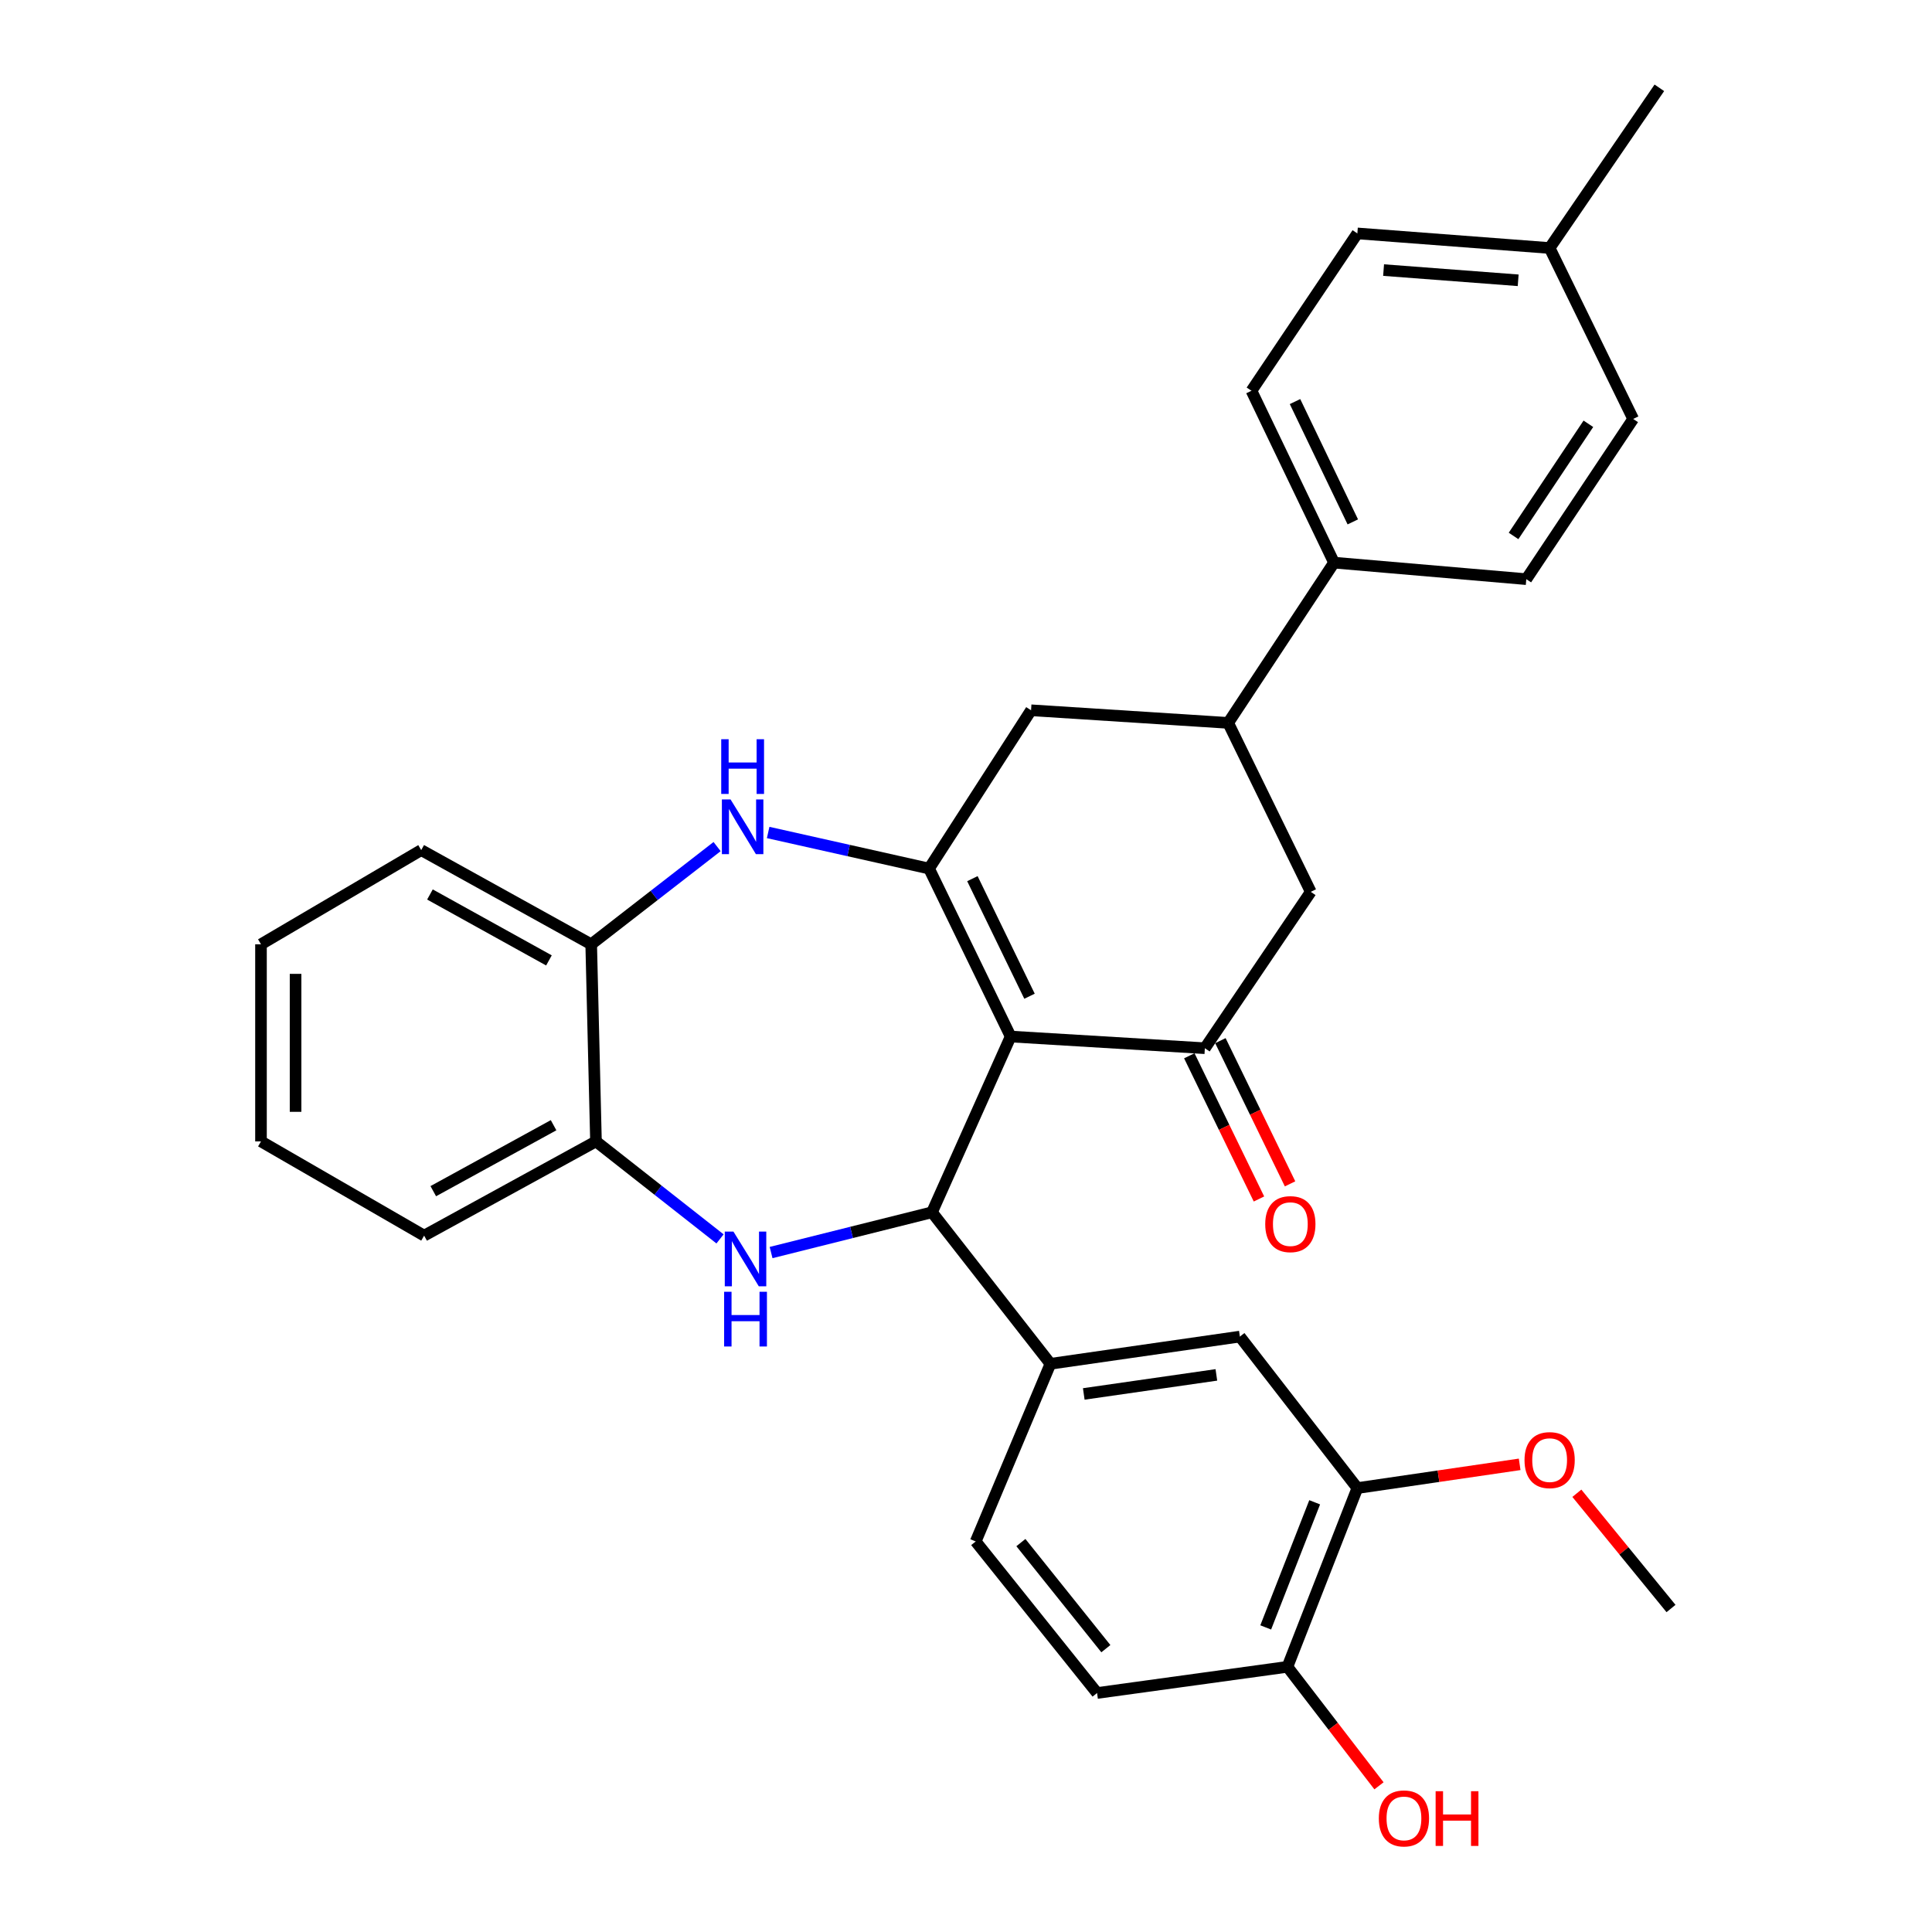 <?xml version='1.0' encoding='iso-8859-1'?>
<svg version='1.1' baseProfile='full'
              xmlns='http://www.w3.org/2000/svg'
                      xmlns:rdkit='http://www.rdkit.org/xml'
                      xmlns:xlink='http://www.w3.org/1999/xlink'
                  xml:space='preserve'
width='1000px' height='1000px' viewBox='0 0 1000 1000'>
<!-- END OF HEADER -->
<rect style='opacity:1.0;fill:#FFFFFF;stroke:none' width='1000' height='1000' x='0' y='0'> </rect>
<path class='bond-0' d='M 523.115,536.51 L 480.882,449.567' style='fill:none;fill-rule:evenodd;stroke:#000000;stroke-width:6px;stroke-linecap:butt;stroke-linejoin:miter;stroke-opacity:1' />
<path class='bond-0' d='M 532.877,515.65 L 503.314,454.79' style='fill:none;fill-rule:evenodd;stroke:#000000;stroke-width:6px;stroke-linecap:butt;stroke-linejoin:miter;stroke-opacity:1' />
<path class='bond-1' d='M 523.115,536.51 L 482.393,627.48' style='fill:none;fill-rule:evenodd;stroke:#000000;stroke-width:6px;stroke-linecap:butt;stroke-linejoin:miter;stroke-opacity:1' />
<path class='bond-3' d='M 523.115,536.51 L 623.629,542.555' style='fill:none;fill-rule:evenodd;stroke:#000000;stroke-width:6px;stroke-linecap:butt;stroke-linejoin:miter;stroke-opacity:1' />
<path class='bond-4' d='M 480.882,449.567 L 439.239,440.232' style='fill:none;fill-rule:evenodd;stroke:#000000;stroke-width:6px;stroke-linecap:butt;stroke-linejoin:miter;stroke-opacity:1' />
<path class='bond-4' d='M 439.239,440.232 L 397.597,430.896' style='fill:none;fill-rule:evenodd;stroke:#0000FF;stroke-width:6px;stroke-linecap:butt;stroke-linejoin:miter;stroke-opacity:1' />
<path class='bond-7' d='M 480.882,449.567 L 533.674,367.635' style='fill:none;fill-rule:evenodd;stroke:#000000;stroke-width:6px;stroke-linecap:butt;stroke-linejoin:miter;stroke-opacity:1' />
<path class='bond-2' d='M 482.393,627.48 L 440.753,637.899' style='fill:none;fill-rule:evenodd;stroke:#000000;stroke-width:6px;stroke-linecap:butt;stroke-linejoin:miter;stroke-opacity:1' />
<path class='bond-2' d='M 440.753,637.899 L 399.113,648.319' style='fill:none;fill-rule:evenodd;stroke:#0000FF;stroke-width:6px;stroke-linecap:butt;stroke-linejoin:miter;stroke-opacity:1' />
<path class='bond-5' d='M 482.393,627.48 L 543.705,705.902' style='fill:none;fill-rule:evenodd;stroke:#000000;stroke-width:6px;stroke-linecap:butt;stroke-linejoin:miter;stroke-opacity:1' />
<path class='bond-6' d='M 372.684,641.252 L 340.581,616.018' style='fill:none;fill-rule:evenodd;stroke:#0000FF;stroke-width:6px;stroke-linecap:butt;stroke-linejoin:miter;stroke-opacity:1' />
<path class='bond-6' d='M 340.581,616.018 L 308.477,590.784' style='fill:none;fill-rule:evenodd;stroke:#000000;stroke-width:6px;stroke-linecap:butt;stroke-linejoin:miter;stroke-opacity:1' />
<path class='bond-10' d='M 623.629,542.555 L 678.449,461.617' style='fill:none;fill-rule:evenodd;stroke:#000000;stroke-width:6px;stroke-linecap:butt;stroke-linejoin:miter;stroke-opacity:1' />
<path class='bond-14' d='M 615.583,546.469 L 633.61,583.529' style='fill:none;fill-rule:evenodd;stroke:#000000;stroke-width:6px;stroke-linecap:butt;stroke-linejoin:miter;stroke-opacity:1' />
<path class='bond-14' d='M 633.61,583.529 L 651.638,620.589' style='fill:none;fill-rule:evenodd;stroke:#FF0000;stroke-width:6px;stroke-linecap:butt;stroke-linejoin:miter;stroke-opacity:1' />
<path class='bond-14' d='M 631.675,538.641 L 649.703,575.701' style='fill:none;fill-rule:evenodd;stroke:#000000;stroke-width:6px;stroke-linecap:butt;stroke-linejoin:miter;stroke-opacity:1' />
<path class='bond-14' d='M 649.703,575.701 L 667.731,612.761' style='fill:none;fill-rule:evenodd;stroke:#FF0000;stroke-width:6px;stroke-linecap:butt;stroke-linejoin:miter;stroke-opacity:1' />
<path class='bond-9' d='M 371.164,438.194 L 338.583,463.482' style='fill:none;fill-rule:evenodd;stroke:#0000FF;stroke-width:6px;stroke-linecap:butt;stroke-linejoin:miter;stroke-opacity:1' />
<path class='bond-9' d='M 338.583,463.482 L 306.002,488.769' style='fill:none;fill-rule:evenodd;stroke:#000000;stroke-width:6px;stroke-linecap:butt;stroke-linejoin:miter;stroke-opacity:1' />
<path class='bond-11' d='M 543.705,705.902 L 641.753,691.814' style='fill:none;fill-rule:evenodd;stroke:#000000;stroke-width:6px;stroke-linecap:butt;stroke-linejoin:miter;stroke-opacity:1' />
<path class='bond-11' d='M 560.957,721.503 L 629.591,711.641' style='fill:none;fill-rule:evenodd;stroke:#000000;stroke-width:6px;stroke-linecap:butt;stroke-linejoin:miter;stroke-opacity:1' />
<path class='bond-16' d='M 543.705,705.902 L 505.021,797.866' style='fill:none;fill-rule:evenodd;stroke:#000000;stroke-width:6px;stroke-linecap:butt;stroke-linejoin:miter;stroke-opacity:1' />
<path class='bond-25' d='M 308.477,590.784 L 219.526,639.559' style='fill:none;fill-rule:evenodd;stroke:#000000;stroke-width:6px;stroke-linecap:butt;stroke-linejoin:miter;stroke-opacity:1' />
<path class='bond-25' d='M 286.53,582.409 L 224.264,616.551' style='fill:none;fill-rule:evenodd;stroke:#000000;stroke-width:6px;stroke-linecap:butt;stroke-linejoin:miter;stroke-opacity:1' />
<path class='bond-32' d='M 308.477,590.784 L 306.002,488.769' style='fill:none;fill-rule:evenodd;stroke:#000000;stroke-width:6px;stroke-linecap:butt;stroke-linejoin:miter;stroke-opacity:1' />
<path class='bond-31' d='M 533.674,367.635 L 635.708,374.167' style='fill:none;fill-rule:evenodd;stroke:#000000;stroke-width:6px;stroke-linecap:butt;stroke-linejoin:miter;stroke-opacity:1' />
<path class='bond-8' d='M 635.708,374.167 L 678.449,461.617' style='fill:none;fill-rule:evenodd;stroke:#000000;stroke-width:6px;stroke-linecap:butt;stroke-linejoin:miter;stroke-opacity:1' />
<path class='bond-13' d='M 635.708,374.167 L 690.489,291.221' style='fill:none;fill-rule:evenodd;stroke:#000000;stroke-width:6px;stroke-linecap:butt;stroke-linejoin:miter;stroke-opacity:1' />
<path class='bond-26' d='M 306.002,488.769 L 218.015,440.013' style='fill:none;fill-rule:evenodd;stroke:#000000;stroke-width:6px;stroke-linecap:butt;stroke-linejoin:miter;stroke-opacity:1' />
<path class='bond-26' d='M 284.13,497.108 L 222.539,462.98' style='fill:none;fill-rule:evenodd;stroke:#000000;stroke-width:6px;stroke-linecap:butt;stroke-linejoin:miter;stroke-opacity:1' />
<path class='bond-12' d='M 641.753,691.814 L 702.568,770.227' style='fill:none;fill-rule:evenodd;stroke:#000000;stroke-width:6px;stroke-linecap:butt;stroke-linejoin:miter;stroke-opacity:1' />
<path class='bond-20' d='M 702.568,770.227 L 744.571,764.084' style='fill:none;fill-rule:evenodd;stroke:#000000;stroke-width:6px;stroke-linecap:butt;stroke-linejoin:miter;stroke-opacity:1' />
<path class='bond-20' d='M 744.571,764.084 L 786.573,757.941' style='fill:none;fill-rule:evenodd;stroke:#FF0000;stroke-width:6px;stroke-linecap:butt;stroke-linejoin:miter;stroke-opacity:1' />
<path class='bond-33' d='M 702.568,770.227 L 666.37,862.747' style='fill:none;fill-rule:evenodd;stroke:#000000;stroke-width:6px;stroke-linecap:butt;stroke-linejoin:miter;stroke-opacity:1' />
<path class='bond-33' d='M 680.473,777.585 L 655.134,842.349' style='fill:none;fill-rule:evenodd;stroke:#000000;stroke-width:6px;stroke-linecap:butt;stroke-linejoin:miter;stroke-opacity:1' />
<path class='bond-18' d='M 690.489,291.221 L 647.758,202.26' style='fill:none;fill-rule:evenodd;stroke:#000000;stroke-width:6px;stroke-linecap:butt;stroke-linejoin:miter;stroke-opacity:1' />
<path class='bond-18' d='M 700.211,270.129 L 670.299,207.856' style='fill:none;fill-rule:evenodd;stroke:#000000;stroke-width:6px;stroke-linecap:butt;stroke-linejoin:miter;stroke-opacity:1' />
<path class='bond-19' d='M 690.489,291.221 L 790.008,299.771' style='fill:none;fill-rule:evenodd;stroke:#000000;stroke-width:6px;stroke-linecap:butt;stroke-linejoin:miter;stroke-opacity:1' />
<path class='bond-15' d='M 666.37,862.747 L 567.844,876.298' style='fill:none;fill-rule:evenodd;stroke:#000000;stroke-width:6px;stroke-linecap:butt;stroke-linejoin:miter;stroke-opacity:1' />
<path class='bond-24' d='M 666.37,862.747 L 690.064,893.543' style='fill:none;fill-rule:evenodd;stroke:#000000;stroke-width:6px;stroke-linecap:butt;stroke-linejoin:miter;stroke-opacity:1' />
<path class='bond-24' d='M 690.064,893.543 L 713.758,924.338' style='fill:none;fill-rule:evenodd;stroke:#FF0000;stroke-width:6px;stroke-linecap:butt;stroke-linejoin:miter;stroke-opacity:1' />
<path class='bond-17' d='M 505.021,797.866 L 567.844,876.298' style='fill:none;fill-rule:evenodd;stroke:#000000;stroke-width:6px;stroke-linecap:butt;stroke-linejoin:miter;stroke-opacity:1' />
<path class='bond-17' d='M 528.412,798.443 L 572.388,853.346' style='fill:none;fill-rule:evenodd;stroke:#000000;stroke-width:6px;stroke-linecap:butt;stroke-linejoin:miter;stroke-opacity:1' />
<path class='bond-21' d='M 647.758,202.26 L 702.568,120.815' style='fill:none;fill-rule:evenodd;stroke:#000000;stroke-width:6px;stroke-linecap:butt;stroke-linejoin:miter;stroke-opacity:1' />
<path class='bond-22' d='M 790.008,299.771 L 845.326,216.845' style='fill:none;fill-rule:evenodd;stroke:#000000;stroke-width:6px;stroke-linecap:butt;stroke-linejoin:miter;stroke-opacity:1' />
<path class='bond-22' d='M 783.419,277.401 L 822.141,219.353' style='fill:none;fill-rule:evenodd;stroke:#000000;stroke-width:6px;stroke-linecap:butt;stroke-linejoin:miter;stroke-opacity:1' />
<path class='bond-28' d='M 816.176,772.914 L 840.544,802.739' style='fill:none;fill-rule:evenodd;stroke:#FF0000;stroke-width:6px;stroke-linecap:butt;stroke-linejoin:miter;stroke-opacity:1' />
<path class='bond-28' d='M 840.544,802.739 L 864.912,832.563' style='fill:none;fill-rule:evenodd;stroke:#000000;stroke-width:6px;stroke-linecap:butt;stroke-linejoin:miter;stroke-opacity:1' />
<path class='bond-35' d='M 702.568,120.815 L 802.088,128.371' style='fill:none;fill-rule:evenodd;stroke:#000000;stroke-width:6px;stroke-linecap:butt;stroke-linejoin:miter;stroke-opacity:1' />
<path class='bond-35' d='M 716.142,139.793 L 785.805,145.082' style='fill:none;fill-rule:evenodd;stroke:#000000;stroke-width:6px;stroke-linecap:butt;stroke-linejoin:miter;stroke-opacity:1' />
<path class='bond-23' d='M 845.326,216.845 L 802.088,128.371' style='fill:none;fill-rule:evenodd;stroke:#000000;stroke-width:6px;stroke-linecap:butt;stroke-linejoin:miter;stroke-opacity:1' />
<path class='bond-27' d='M 802.088,128.371 L 858.877,45.455' style='fill:none;fill-rule:evenodd;stroke:#000000;stroke-width:6px;stroke-linecap:butt;stroke-linejoin:miter;stroke-opacity:1' />
<path class='bond-30' d='M 219.526,639.559 L 135.088,590.784' style='fill:none;fill-rule:evenodd;stroke:#000000;stroke-width:6px;stroke-linecap:butt;stroke-linejoin:miter;stroke-opacity:1' />
<path class='bond-29' d='M 218.015,440.013 L 135.088,488.769' style='fill:none;fill-rule:evenodd;stroke:#000000;stroke-width:6px;stroke-linecap:butt;stroke-linejoin:miter;stroke-opacity:1' />
<path class='bond-34' d='M 135.088,488.769 L 135.088,590.784' style='fill:none;fill-rule:evenodd;stroke:#000000;stroke-width:6px;stroke-linecap:butt;stroke-linejoin:miter;stroke-opacity:1' />
<path class='bond-34' d='M 152.984,504.071 L 152.984,575.481' style='fill:none;fill-rule:evenodd;stroke:#000000;stroke-width:6px;stroke-linecap:butt;stroke-linejoin:miter;stroke-opacity:1' />
<path  class='atom-3' d='M 379.626 637.469
L 388.906 652.469
Q 389.826 653.949, 391.306 656.629
Q 392.786 659.309, 392.866 659.469
L 392.866 637.469
L 396.626 637.469
L 396.626 665.789
L 392.746 665.789
L 382.786 649.389
Q 381.626 647.469, 380.386 645.269
Q 379.186 643.069, 378.826 642.389
L 378.826 665.789
L 375.146 665.789
L 375.146 637.469
L 379.626 637.469
' fill='#0000FF'/>
<path  class='atom-3' d='M 374.806 668.621
L 378.646 668.621
L 378.646 680.661
L 393.126 680.661
L 393.126 668.621
L 396.966 668.621
L 396.966 696.941
L 393.126 696.941
L 393.126 683.861
L 378.646 683.861
L 378.646 696.941
L 374.806 696.941
L 374.806 668.621
' fill='#0000FF'/>
<path  class='atom-5' d='M 378.124 413.774
L 387.404 428.774
Q 388.324 430.254, 389.804 432.934
Q 391.284 435.614, 391.364 435.774
L 391.364 413.774
L 395.124 413.774
L 395.124 442.094
L 391.244 442.094
L 381.284 425.694
Q 380.124 423.774, 378.884 421.574
Q 377.684 419.374, 377.324 418.694
L 377.324 442.094
L 373.644 442.094
L 373.644 413.774
L 378.124 413.774
' fill='#0000FF'/>
<path  class='atom-5' d='M 373.304 382.622
L 377.144 382.622
L 377.144 394.662
L 391.624 394.662
L 391.624 382.622
L 395.464 382.622
L 395.464 410.942
L 391.624 410.942
L 391.624 397.862
L 377.144 397.862
L 377.144 410.942
L 373.304 410.942
L 373.304 382.622
' fill='#0000FF'/>
<path  class='atom-15' d='M 654.881 633.604
Q 654.881 626.804, 658.241 623.004
Q 661.601 619.204, 667.881 619.204
Q 674.161 619.204, 677.521 623.004
Q 680.881 626.804, 680.881 633.604
Q 680.881 640.484, 677.481 644.404
Q 674.081 648.284, 667.881 648.284
Q 661.641 648.284, 658.241 644.404
Q 654.881 640.524, 654.881 633.604
M 667.881 645.084
Q 672.201 645.084, 674.521 642.204
Q 676.881 639.284, 676.881 633.604
Q 676.881 628.044, 674.521 625.244
Q 672.201 622.404, 667.881 622.404
Q 663.561 622.404, 661.201 625.204
Q 658.881 628.004, 658.881 633.604
Q 658.881 639.324, 661.201 642.204
Q 663.561 645.084, 667.881 645.084
' fill='#FF0000'/>
<path  class='atom-21' d='M 789.088 755.752
Q 789.088 748.952, 792.448 745.152
Q 795.808 741.352, 802.088 741.352
Q 808.368 741.352, 811.728 745.152
Q 815.088 748.952, 815.088 755.752
Q 815.088 762.632, 811.688 766.552
Q 808.288 770.432, 802.088 770.432
Q 795.848 770.432, 792.448 766.552
Q 789.088 762.672, 789.088 755.752
M 802.088 767.232
Q 806.408 767.232, 808.728 764.352
Q 811.088 761.432, 811.088 755.752
Q 811.088 750.192, 808.728 747.392
Q 806.408 744.552, 802.088 744.552
Q 797.768 744.552, 795.408 747.352
Q 793.088 750.152, 793.088 755.752
Q 793.088 761.472, 795.408 764.352
Q 797.768 767.232, 802.088 767.232
' fill='#FF0000'/>
<path  class='atom-25' d='M 713.678 941.21
Q 713.678 934.41, 717.038 930.61
Q 720.398 926.81, 726.678 926.81
Q 732.958 926.81, 736.318 930.61
Q 739.678 934.41, 739.678 941.21
Q 739.678 948.09, 736.278 952.01
Q 732.878 955.89, 726.678 955.89
Q 720.438 955.89, 717.038 952.01
Q 713.678 948.13, 713.678 941.21
M 726.678 952.69
Q 730.998 952.69, 733.318 949.81
Q 735.678 946.89, 735.678 941.21
Q 735.678 935.65, 733.318 932.85
Q 730.998 930.01, 726.678 930.01
Q 722.358 930.01, 719.998 932.81
Q 717.678 935.61, 717.678 941.21
Q 717.678 946.93, 719.998 949.81
Q 722.358 952.69, 726.678 952.69
' fill='#FF0000'/>
<path  class='atom-25' d='M 743.078 927.13
L 746.918 927.13
L 746.918 939.17
L 761.398 939.17
L 761.398 927.13
L 765.238 927.13
L 765.238 955.45
L 761.398 955.45
L 761.398 942.37
L 746.918 942.37
L 746.918 955.45
L 743.078 955.45
L 743.078 927.13
' fill='#FF0000'/>
</svg>
